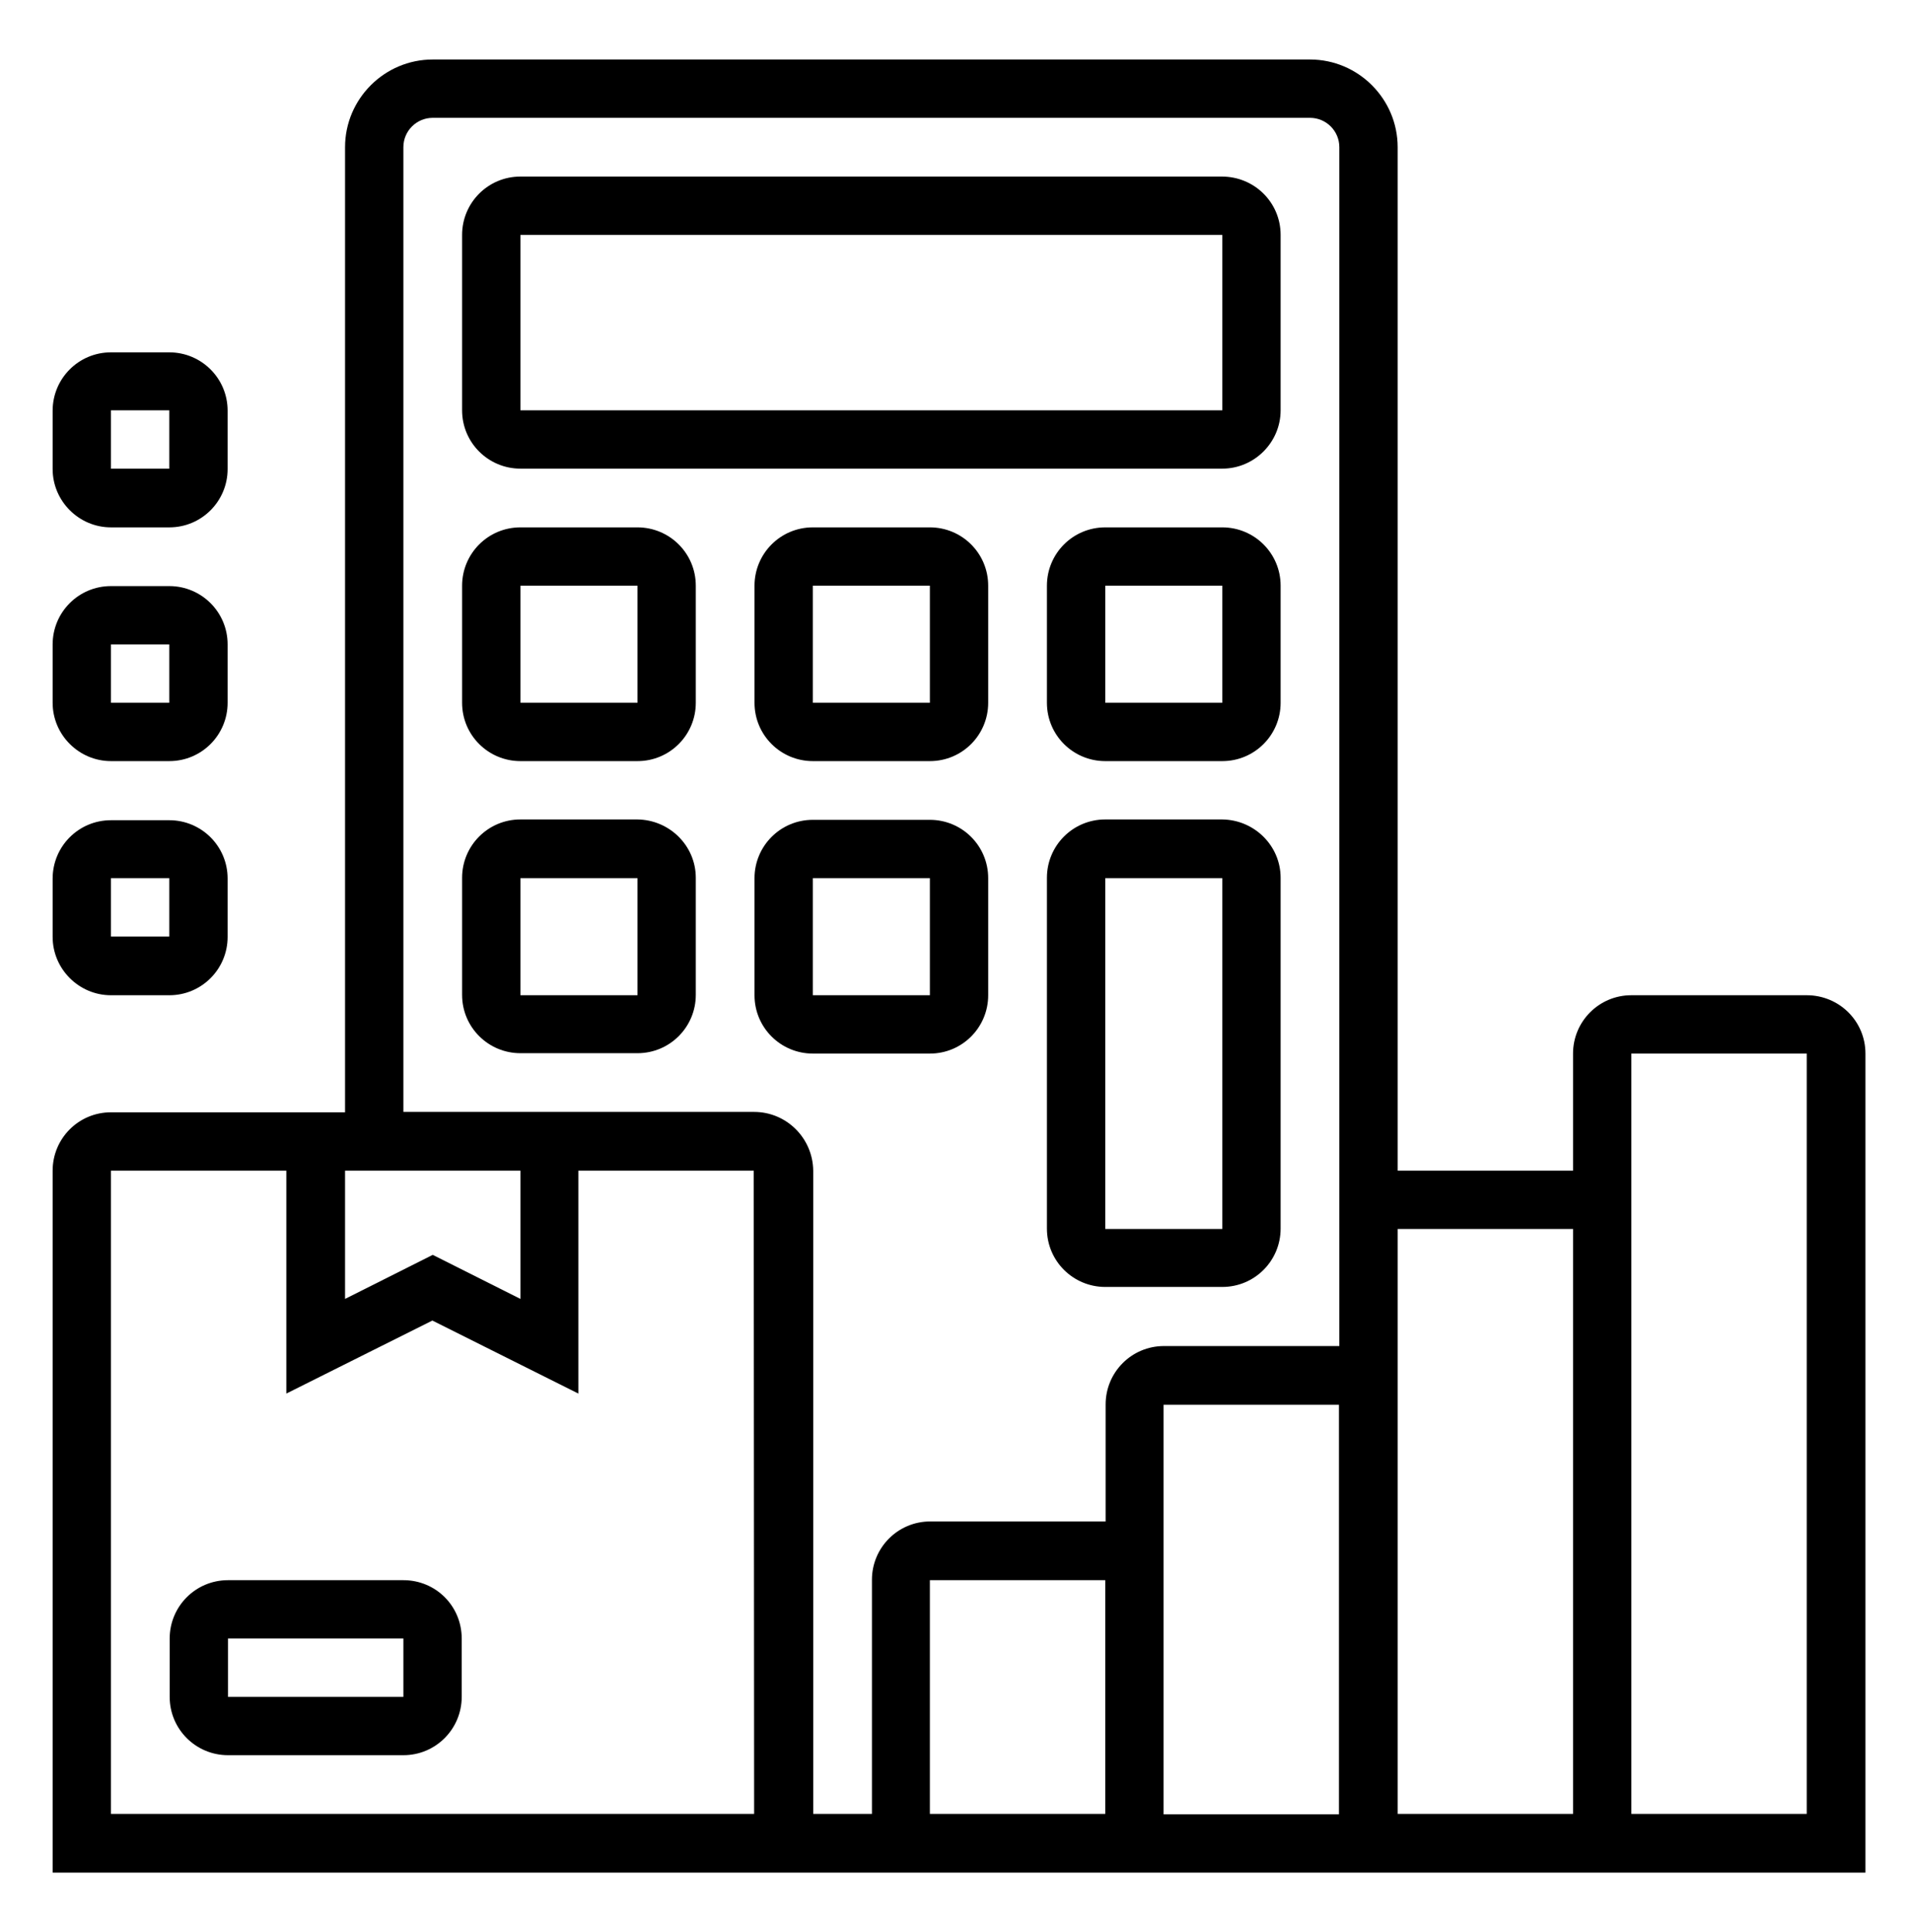 <?xml version="1.0" encoding="utf-8"?>
<!-- Generator: Adobe Illustrator 16.0.0, SVG Export Plug-In . SVG Version: 6.00 Build 0)  -->
<!DOCTYPE svg PUBLIC "-//W3C//DTD SVG 1.1//EN" "http://www.w3.org/Graphics/SVG/1.1/DTD/svg11.dtd">
<svg version="1.1" id="Livello_1" xmlns="http://www.w3.org/2000/svg" xmlns:xlink="http://www.w3.org/1999/xlink" x="0px" y="0px"
	 width="833px" height="841.891px" viewBox="221.775 0 833 841.891" enable-background="new 221.775 0 833 841.891"
	 xml:space="preserve">
<path id="Tracciato_1236" d="M397.607,688.666h-76.444c-14.144,0-25.425,11.45-25.425,25.425v25.426
	c0,14.145,11.45,25.426,25.425,25.426h76.444c14.144,0,25.425-11.45,25.425-25.426v-25.426
	C423.032,699.947,411.751,688.666,397.607,688.666z M321.164,739.517v-25.426h76.444v25.426H321.164z"/>
<path id="Tracciato_1237" d="M1009.324,433.742H932.88c-14.143,0-25.424,11.449-25.424,25.425v51.019h-76.443V64.152
	c0-21.047-17.176-38.222-38.223-38.222H410.404c-21.047,0-38.222,17.175-38.222,38.222v420.609H270.145
	c-14.144,0-25.425,11.449-25.425,25.425v305.942h790.197V459.167C1034.917,445.023,1023.468,433.742,1009.324,433.742z
	 M907.457,535.61v254.925h-76.443V535.61H907.457z M703.55,790.535h-76.445V688.666h76.445V790.535L703.55,790.535z
	 M728.976,688.666v-76.443h76.443v178.48h-76.443V688.666z M372.182,510.186h76.444v55.901l-38.222-19.195l-38.222,19.195V510.186z
	 M550.494,790.535H270.145V510.185h76.444v97.154l63.646-31.824l63.647,31.824v-97.154h76.443L550.494,790.535z M550.494,484.592
	H397.607V64.152c0-7.072,5.725-12.796,12.797-12.796h382.387c7.072,0,12.797,5.725,12.797,12.796v522.477h-76.443
	c-14.145,0-25.426,11.45-25.426,25.425v51.02h-76.443c-14.145,0-25.426,11.45-25.426,25.426v102.037h-25.594V510.186
	C576.088,496.042,564.639,484.592,550.494,484.592L550.494,484.592z M1009.324,790.535H932.88V459.167h76.443V790.535
	L1009.324,790.535z"/>
<path id="Tracciato_1239" d="M270.145,433.742h25.425c14.144,0,25.425-11.45,25.425-25.426v-25.426
	c0-14.144-11.45-25.425-25.425-25.425h-25.425c-14.144,0-25.425,11.449-25.425,25.425v25.426
	C244.72,422.292,256.17,433.742,270.145,433.742z M270.145,382.724h25.425v25.426h-25.425V382.724z"/>
<path id="Tracciato_1240" d="M270.145,331.705h25.425c14.144,0,25.425-11.45,25.425-25.426v-25.425
	c0-14.144-11.45-25.425-25.425-25.425h-25.425c-14.144,0-25.425,11.45-25.425,25.425v25.425
	C244.72,320.255,256.17,331.705,270.145,331.705z M270.145,280.854h25.425v25.425h-25.425V280.854z"/>
<path id="Tracciato_1241" d="M270.145,229.836h25.425c14.144,0,25.425-11.45,25.425-25.425v-25.425
	c0-14.144-11.45-25.425-25.425-25.425h-25.425c-14.144,0-25.425,11.45-25.425,25.425v25.425
	C244.72,218.386,256.17,229.836,270.145,229.836z M270.145,178.817h25.425v25.425h-25.425V178.817z"/>
<path id="Tracciato_1242" d="M779.994,178.817v-76.443c0-14.144-11.449-25.425-25.594-25.425l0,0H448.626
	c-14.144,0-25.425,11.45-25.425,25.425v76.443c0,14.144,11.45,25.425,25.425,25.425h305.942
	C768.544,204.243,779.994,192.793,779.994,178.817L779.994,178.817z M448.626,102.374h305.942v76.443H448.626V102.374z"/>
<path id="Tracciato_1243" d="M499.645,357.13h-51.019c-14.144,0-25.425,11.449-25.425,25.425v51.02
	c0,14.144,11.45,25.425,25.425,25.425h51.019c14.145,0,25.426-11.449,25.426-25.425v-51.02
	C525.069,368.579,513.62,357.298,499.645,357.13z M448.626,433.742v-51.02h51.019v51.02H448.626z"/>
<path id="Tracciato_1244" d="M499.645,229.836h-51.019c-14.144,0-25.425,11.45-25.425,25.425v51.019
	c0,14.145,11.45,25.426,25.425,25.426h51.019c14.145,0,25.426-11.45,25.426-25.426v-51.019
	C525.069,241.117,513.62,229.836,499.645,229.836z M448.626,306.279v-51.019h51.019v51.019H448.626z"/>
<path id="Tracciato_1245" d="M627.107,459.167c14.143,0,25.424-11.45,25.424-25.425v-51.02c0-14.145-11.449-25.426-25.424-25.426
	h-51.02c-14.144,0-25.425,11.45-25.425,25.426v51.02c0,14.144,11.449,25.425,25.425,25.425H627.107z M576.088,382.724h51.019v51.02
	h-51.019V382.724z"/>
<path id="Tracciato_1246" d="M627.107,229.836h-51.02c-14.144,0-25.425,11.45-25.425,25.425v51.019
	c0,14.145,11.449,25.426,25.425,25.426h51.02c14.143,0,25.424-11.45,25.424-25.426v-51.019
	C652.531,241.117,641.082,229.836,627.107,229.836z M576.088,306.279v-51.019h51.019v51.019H576.088z"/>
<path id="Tracciato_1247" d="M754.568,357.13H703.55c-14.145,0-25.426,11.449-25.426,25.425v152.889
	c0,14.144,11.451,25.425,25.426,25.425h51.018c14.145,0,25.426-11.449,25.426-25.425V382.555
	C779.994,368.579,768.544,357.298,754.568,357.13z M703.55,535.61V382.724h51.018V535.61H703.55z"/>
<path id="Tracciato_1248" d="M754.568,229.836H703.55c-14.145,0-25.426,11.45-25.426,25.425v51.019
	c0,14.145,11.451,25.426,25.426,25.426h51.018c14.145,0,25.426-11.45,25.426-25.426v-51.019
	C779.994,241.117,768.544,229.836,754.568,229.836z M703.55,306.279v-51.019h51.018v51.019H703.55z"/>
</svg>

